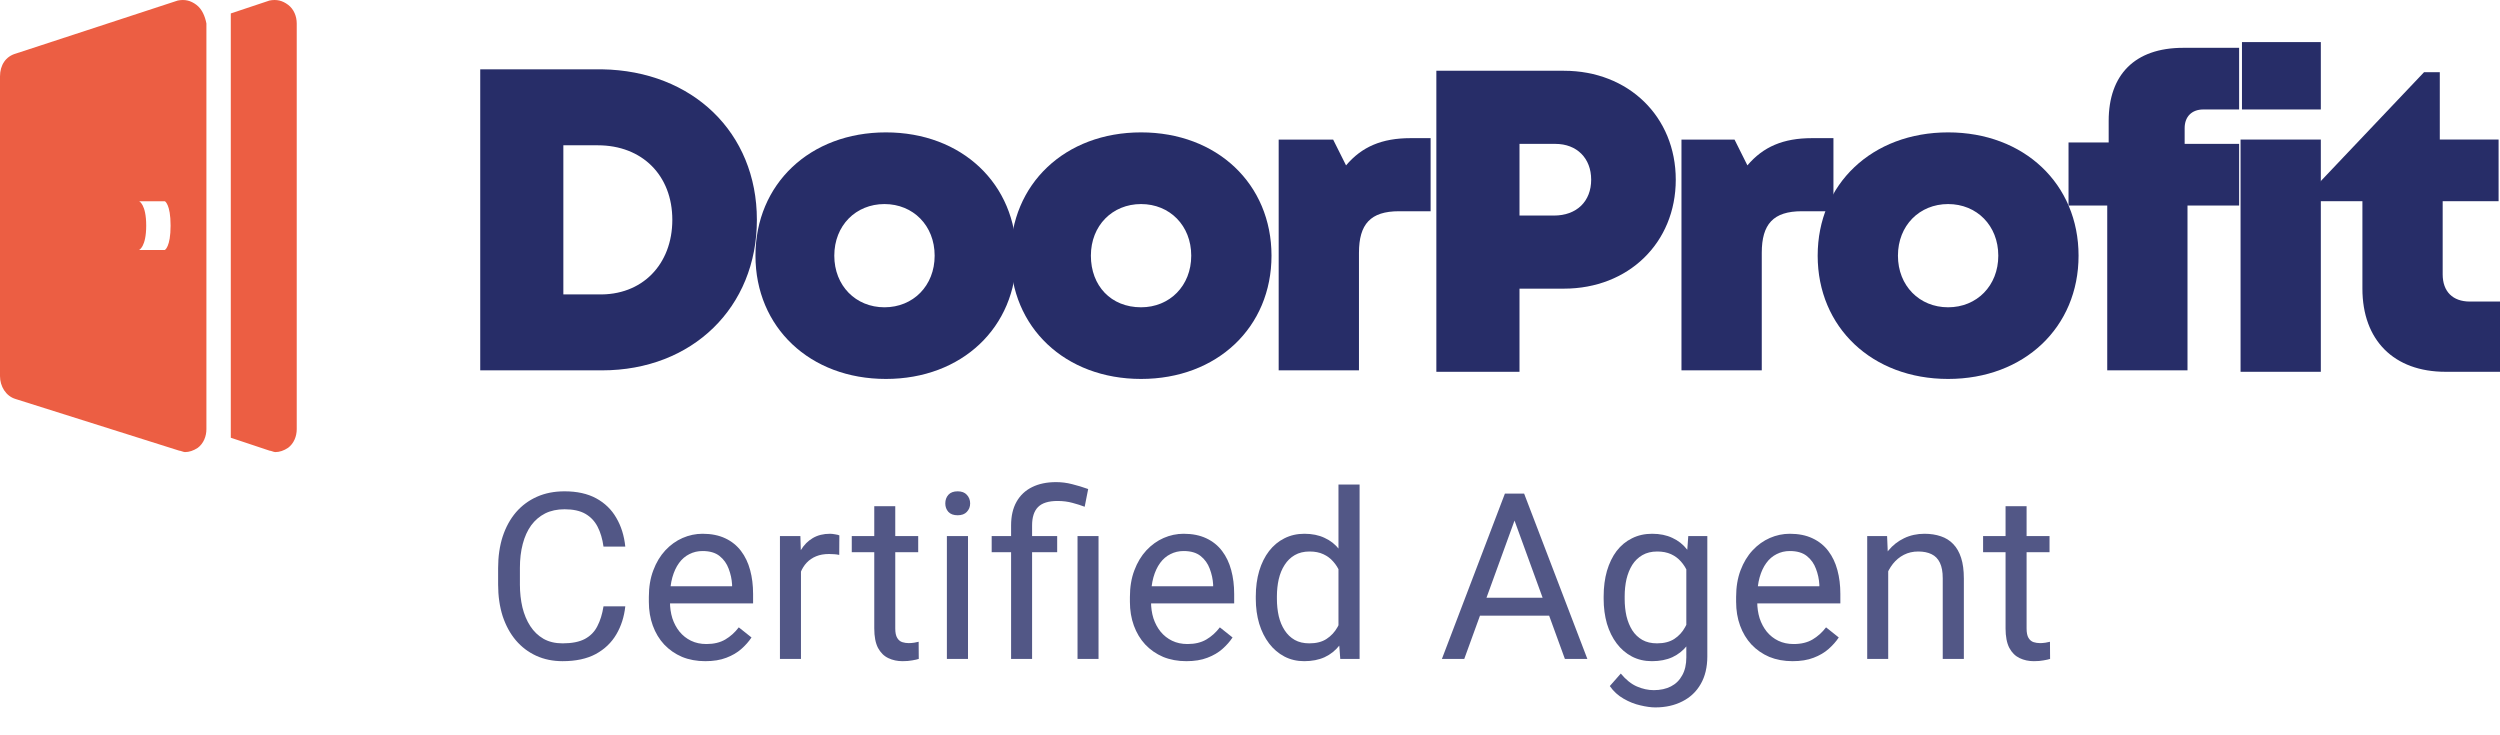 <svg width="85" height="25" viewBox="0 0 85 25" fill="none" xmlns="http://www.w3.org/2000/svg">
<path d="M9.796 0.164C9.601 0.018 9.406 -0.03 9.163 0.018L7.847 0.457V14.883L9.163 15.322C9.211 15.322 9.309 15.371 9.358 15.371C9.504 15.371 9.65 15.322 9.796 15.225C9.991 15.079 10.089 14.835 10.089 14.591V0.798C10.089 0.554 9.991 0.311 9.796 0.164Z" fill="#EC5E43"/>
<path d="M6.677 0.164C6.482 0.018 6.287 -0.03 6.044 0.018L0.536 1.822C0.195 1.919 0 2.212 0 2.601V12.788C0 13.129 0.195 13.47 0.536 13.568L6.092 15.322C6.141 15.322 6.239 15.371 6.287 15.371C6.433 15.371 6.58 15.322 6.726 15.225C6.921 15.079 7.018 14.835 7.018 14.591V0.798C6.97 0.554 6.872 0.311 6.677 0.164ZM5.605 8.499H4.728C4.728 8.499 4.971 8.401 4.971 7.67C4.971 6.939 4.728 6.842 4.728 6.842H5.605C5.605 6.842 5.8 6.939 5.8 7.67C5.8 8.401 5.605 8.499 5.605 8.499Z" fill="#EC5E43"/>
<path d="M25.734 7.475C25.734 10.448 23.541 12.592 20.47 12.592H16.328V2.357H20.47C23.541 2.406 25.734 4.502 25.734 7.475ZM22.859 7.475C22.859 5.964 21.835 4.94 20.324 4.94H19.154V10.009H20.324C21.835 10.058 22.859 8.986 22.859 7.475Z" fill="#272D68"/>
<path d="M25.686 8.693C25.686 6.256 27.538 4.501 30.121 4.501C32.704 4.501 34.556 6.256 34.556 8.693C34.556 11.13 32.704 12.884 30.121 12.884C27.538 12.884 25.686 11.13 25.686 8.693ZM30.072 10.448C31.047 10.448 31.778 9.716 31.778 8.693C31.778 7.669 31.047 6.938 30.072 6.938C29.097 6.938 28.366 7.669 28.366 8.693C28.366 9.716 29.097 10.448 30.072 10.448Z" fill="#272D68"/>
<path d="M34.361 8.693C34.361 6.256 36.213 4.501 38.796 4.501C41.379 4.501 43.231 6.256 43.231 8.693C43.231 11.13 41.379 12.884 38.796 12.884C36.213 12.884 34.361 11.13 34.361 8.693ZM38.796 10.448C39.771 10.448 40.502 9.716 40.502 8.693C40.502 7.669 39.771 6.938 38.796 6.938C37.821 6.938 37.09 7.669 37.09 8.693C37.09 9.716 37.773 10.448 38.796 10.448Z" fill="#272D68"/>
<path d="M48.641 4.697V7.182H47.569C46.594 7.182 46.205 7.621 46.205 8.596V12.592H43.475V4.746H45.327L45.766 5.623C46.302 4.989 46.984 4.697 47.959 4.697H48.641Z" fill="#272D68"/>
<path d="M56.976 6.11C56.976 8.255 55.367 9.814 53.174 9.814H51.663V12.641H48.836V2.406H53.174C55.367 2.406 56.976 3.966 56.976 6.11ZM54.1 6.11C54.1 5.379 53.613 4.892 52.882 4.892H51.663V7.329H52.833C53.613 7.329 54.1 6.841 54.1 6.11Z" fill="#272D68"/>
<path d="M62.337 4.697V7.182H61.264C60.29 7.182 59.9 7.621 59.9 8.596V12.592H57.17V4.746H58.974L59.412 5.623C59.949 4.989 60.631 4.697 61.606 4.697H62.337Z" fill="#272D68"/>
<path d="M61.801 8.693C61.801 6.256 63.653 4.501 66.236 4.501C68.819 4.501 70.671 6.256 70.671 8.693C70.671 11.13 68.819 12.884 66.236 12.884C63.653 12.884 61.801 11.13 61.801 8.693ZM66.236 10.448C67.211 10.448 67.942 9.716 67.942 8.693C67.942 7.669 67.211 6.938 66.236 6.938C65.261 6.938 64.53 7.669 64.53 8.693C64.53 9.716 65.261 10.448 66.236 10.448Z" fill="#272D68"/>
<path d="M76.13 6.987H74.375V12.592H71.646V6.987H70.33V4.843H71.695V4.112C71.695 2.552 72.572 1.626 74.229 1.626H76.13V3.722H74.912C74.522 3.722 74.278 3.966 74.278 4.356V4.892H76.13V6.987Z" fill="#272D68"/>
<path d="M76.179 4.745H78.908V12.641H76.179V4.745ZM76.227 1.431H78.908V3.722H76.227V1.431Z" fill="#272D68"/>
<path d="M85 10.253V12.641H83.148C81.394 12.641 80.322 11.569 80.322 9.814V6.841H78.859V6.207L82.417 2.455H82.953V4.745H84.952V6.841H83.051V9.327C83.051 9.912 83.392 10.253 83.977 10.253H85Z" fill="#272D68"/>
<g opacity="0.8">
<path d="M20.519 20.616H21.26C21.222 20.971 21.12 21.289 20.955 21.569C20.79 21.85 20.558 22.072 20.256 22.237C19.955 22.399 19.579 22.48 19.129 22.48C18.799 22.48 18.5 22.419 18.229 22.295C17.962 22.172 17.731 21.997 17.538 21.77C17.345 21.541 17.196 21.267 17.09 20.948C16.988 20.626 16.936 20.268 16.936 19.874V19.314C16.936 18.921 16.988 18.564 17.09 18.245C17.196 17.923 17.347 17.648 17.542 17.419C17.74 17.19 17.979 17.013 18.256 16.89C18.534 16.766 18.847 16.705 19.195 16.705C19.619 16.705 19.978 16.784 20.272 16.944C20.565 17.104 20.793 17.325 20.955 17.608C21.12 17.889 21.222 18.214 21.26 18.585H20.519C20.483 18.322 20.416 18.097 20.318 17.909C20.22 17.719 20.081 17.572 19.901 17.469C19.721 17.366 19.485 17.315 19.195 17.315C18.945 17.315 18.725 17.362 18.534 17.457C18.346 17.553 18.188 17.688 18.059 17.863C17.933 18.038 17.838 18.248 17.774 18.492C17.709 18.737 17.677 19.008 17.677 19.307V19.874C17.677 20.15 17.706 20.408 17.762 20.65C17.822 20.892 17.91 21.105 18.029 21.287C18.147 21.47 18.298 21.614 18.48 21.72C18.663 21.823 18.879 21.874 19.129 21.874C19.446 21.874 19.698 21.824 19.886 21.724C20.074 21.623 20.215 21.479 20.31 21.291C20.408 21.103 20.478 20.878 20.519 20.616Z" fill="#272D68"/>
<path d="M23.98 22.48C23.689 22.48 23.425 22.431 23.189 22.334C22.954 22.233 22.752 22.093 22.582 21.913C22.415 21.733 22.286 21.519 22.196 21.272C22.106 21.025 22.061 20.755 22.061 20.461V20.299C22.061 19.959 22.111 19.657 22.212 19.392C22.312 19.124 22.449 18.898 22.621 18.712C22.794 18.527 22.989 18.387 23.208 18.291C23.427 18.196 23.653 18.148 23.887 18.148C24.186 18.148 24.443 18.2 24.66 18.303C24.878 18.406 25.057 18.55 25.196 18.735C25.335 18.918 25.438 19.134 25.505 19.384C25.572 19.631 25.605 19.901 25.605 20.195V20.515H22.486V19.932H24.891V19.878C24.881 19.693 24.842 19.513 24.775 19.338C24.711 19.163 24.608 19.018 24.466 18.905C24.325 18.792 24.132 18.735 23.887 18.735C23.725 18.735 23.576 18.77 23.439 18.84C23.303 18.907 23.186 19.007 23.088 19.141C22.99 19.275 22.915 19.438 22.86 19.631C22.806 19.824 22.779 20.047 22.779 20.299V20.461C22.779 20.659 22.806 20.846 22.86 21.021C22.917 21.193 22.998 21.345 23.104 21.477C23.212 21.608 23.342 21.711 23.494 21.785C23.648 21.86 23.823 21.897 24.019 21.897C24.271 21.897 24.485 21.846 24.66 21.743C24.835 21.64 24.988 21.502 25.119 21.33L25.551 21.674C25.461 21.81 25.347 21.94 25.208 22.063C25.069 22.187 24.898 22.287 24.694 22.364C24.494 22.442 24.255 22.48 23.98 22.48Z" fill="#272D68"/>
<path d="M27.233 18.882V22.403H26.518V18.226H27.213L27.233 18.882ZM28.538 18.203L28.534 18.867C28.475 18.854 28.418 18.846 28.364 18.843C28.312 18.838 28.253 18.836 28.186 18.836C28.022 18.836 27.876 18.861 27.75 18.913C27.624 18.964 27.517 19.037 27.43 19.129C27.342 19.222 27.273 19.332 27.221 19.461C27.172 19.587 27.14 19.726 27.125 19.878L26.924 19.994C26.924 19.742 26.948 19.505 26.997 19.284C27.049 19.062 27.127 18.867 27.233 18.697C27.338 18.524 27.472 18.39 27.634 18.295C27.799 18.197 27.995 18.148 28.221 18.148C28.273 18.148 28.332 18.155 28.399 18.168C28.466 18.178 28.512 18.19 28.538 18.203Z" fill="#272D68"/>
<path d="M31.219 18.226V18.774H28.96V18.226H31.219ZM29.725 17.21H30.439V21.369C30.439 21.51 30.461 21.617 30.505 21.689C30.548 21.761 30.605 21.809 30.675 21.832C30.744 21.855 30.819 21.866 30.898 21.866C30.958 21.866 31.02 21.861 31.084 21.851C31.151 21.838 31.201 21.828 31.234 21.82L31.238 22.403C31.182 22.421 31.107 22.438 31.014 22.453C30.924 22.471 30.815 22.48 30.686 22.48C30.511 22.48 30.35 22.446 30.203 22.376C30.057 22.307 29.94 22.191 29.852 22.029C29.767 21.864 29.725 21.643 29.725 21.365V17.21Z" fill="#272D68"/>
<path d="M32.912 18.226V22.403H32.194V18.226H32.912ZM32.14 17.118C32.14 17.002 32.174 16.904 32.244 16.824C32.316 16.744 32.422 16.705 32.56 16.705C32.697 16.705 32.801 16.744 32.873 16.824C32.948 16.904 32.985 17.002 32.985 17.118C32.985 17.228 32.948 17.324 32.873 17.403C32.801 17.481 32.697 17.519 32.56 17.519C32.422 17.519 32.316 17.481 32.244 17.403C32.174 17.324 32.14 17.228 32.14 17.118Z" fill="#272D68"/>
<path d="M35.091 22.403H34.377V17.863C34.377 17.546 34.439 17.279 34.562 17.06C34.686 16.841 34.862 16.675 35.091 16.562C35.32 16.448 35.592 16.392 35.906 16.392C36.091 16.392 36.273 16.415 36.45 16.461C36.628 16.505 36.811 16.56 36.998 16.627L36.879 17.23C36.76 17.183 36.623 17.14 36.466 17.098C36.311 17.055 36.141 17.033 35.956 17.033C35.65 17.033 35.428 17.102 35.292 17.241C35.158 17.378 35.091 17.585 35.091 17.863V22.403ZM35.944 18.226V18.774H33.717V18.226H35.944ZM37.35 18.226V22.403H36.636V18.226H37.35Z" fill="#272D68"/>
<path d="M40.336 22.48C40.045 22.48 39.781 22.431 39.545 22.334C39.31 22.233 39.108 22.093 38.938 21.913C38.771 21.733 38.642 21.519 38.552 21.272C38.462 21.025 38.417 20.755 38.417 20.461V20.299C38.417 19.959 38.467 19.657 38.568 19.392C38.668 19.124 38.805 18.898 38.977 18.712C39.15 18.527 39.345 18.387 39.564 18.291C39.783 18.196 40.009 18.148 40.243 18.148C40.542 18.148 40.799 18.2 41.016 18.303C41.234 18.406 41.413 18.55 41.552 18.735C41.691 18.918 41.794 19.134 41.861 19.384C41.928 19.631 41.962 19.901 41.962 20.195V20.515H38.842V19.932H41.247V19.878C41.237 19.693 41.198 19.513 41.131 19.338C41.067 19.163 40.964 19.018 40.822 18.905C40.681 18.792 40.488 18.735 40.243 18.735C40.081 18.735 39.932 18.77 39.795 18.84C39.659 18.907 39.542 19.007 39.444 19.141C39.346 19.275 39.27 19.438 39.216 19.631C39.162 19.824 39.135 20.047 39.135 20.299V20.461C39.135 20.659 39.162 20.846 39.216 21.021C39.273 21.193 39.354 21.345 39.46 21.477C39.568 21.608 39.698 21.711 39.85 21.785C40.004 21.86 40.179 21.897 40.375 21.897C40.627 21.897 40.84 21.846 41.016 21.743C41.191 21.64 41.344 21.502 41.475 21.33L41.907 21.674C41.817 21.81 41.703 21.94 41.564 22.063C41.425 22.187 41.254 22.287 41.05 22.364C40.849 22.442 40.611 22.48 40.336 22.48Z" fill="#272D68"/>
<path d="M45.508 21.592V16.473H46.226V22.403H45.569L45.508 21.592ZM42.697 20.361V20.28C42.697 19.96 42.736 19.671 42.813 19.411C42.892 19.148 43.005 18.923 43.149 18.735C43.295 18.547 43.469 18.403 43.67 18.303C43.873 18.2 44.1 18.148 44.349 18.148C44.612 18.148 44.841 18.195 45.036 18.288C45.235 18.378 45.402 18.51 45.538 18.685C45.677 18.858 45.787 19.066 45.867 19.311C45.946 19.555 46.002 19.832 46.033 20.141V20.496C46.004 20.802 45.949 21.078 45.867 21.322C45.787 21.567 45.677 21.775 45.538 21.948C45.402 22.12 45.235 22.253 45.036 22.345C44.838 22.435 44.607 22.48 44.342 22.48C44.097 22.48 43.873 22.428 43.67 22.322C43.469 22.216 43.295 22.069 43.149 21.878C43.005 21.688 42.892 21.464 42.813 21.206C42.736 20.946 42.697 20.665 42.697 20.361ZM43.415 20.28V20.361C43.415 20.569 43.436 20.765 43.477 20.948C43.52 21.13 43.587 21.291 43.678 21.43C43.768 21.569 43.882 21.679 44.021 21.758C44.16 21.836 44.326 21.874 44.519 21.874C44.756 21.874 44.95 21.824 45.102 21.724C45.257 21.623 45.38 21.491 45.473 21.326C45.566 21.161 45.638 20.982 45.689 20.789V19.859C45.658 19.717 45.613 19.581 45.554 19.45C45.497 19.316 45.423 19.197 45.33 19.094C45.24 18.989 45.128 18.905 44.994 18.843C44.863 18.782 44.707 18.751 44.527 18.751C44.331 18.751 44.163 18.792 44.021 18.874C43.882 18.954 43.768 19.065 43.678 19.206C43.587 19.345 43.52 19.508 43.477 19.693C43.436 19.876 43.415 20.071 43.415 20.28Z" fill="#272D68"/>
<path d="M51.646 17.28L49.785 22.403H49.025L51.167 16.782H51.658L51.646 17.28ZM53.206 22.403L51.341 17.28L51.33 16.782H51.82L53.97 22.403H53.206ZM53.109 20.322V20.932H49.951V20.322H53.109Z" fill="#272D68"/>
<path d="M57.401 18.226H58.049V22.314C58.049 22.682 57.975 22.996 57.825 23.256C57.676 23.516 57.468 23.713 57.2 23.847C56.935 23.983 56.628 24.052 56.281 24.052C56.137 24.052 55.967 24.029 55.771 23.982C55.578 23.939 55.388 23.863 55.2 23.754C55.015 23.649 54.859 23.506 54.733 23.326L55.107 22.901C55.282 23.112 55.465 23.259 55.656 23.341C55.849 23.424 56.039 23.465 56.227 23.465C56.453 23.465 56.649 23.422 56.814 23.337C56.978 23.253 57.106 23.126 57.196 22.959C57.289 22.794 57.335 22.591 57.335 22.349V19.145L57.401 18.226ZM54.524 20.361V20.28C54.524 19.96 54.562 19.671 54.636 19.411C54.714 19.148 54.823 18.923 54.964 18.735C55.109 18.547 55.282 18.403 55.486 18.303C55.689 18.2 55.918 18.148 56.173 18.148C56.435 18.148 56.664 18.195 56.86 18.288C57.058 18.378 57.226 18.51 57.362 18.685C57.501 18.858 57.61 19.066 57.69 19.311C57.77 19.555 57.825 19.832 57.856 20.141V20.496C57.828 20.802 57.773 21.078 57.69 21.322C57.61 21.567 57.501 21.775 57.362 21.948C57.226 22.12 57.058 22.253 56.86 22.345C56.662 22.435 56.43 22.48 56.165 22.48C55.916 22.48 55.689 22.428 55.486 22.322C55.285 22.216 55.112 22.069 54.968 21.878C54.824 21.688 54.714 21.464 54.636 21.206C54.562 20.946 54.524 20.665 54.524 20.361ZM55.239 20.28V20.361C55.239 20.569 55.259 20.765 55.3 20.948C55.344 21.13 55.41 21.291 55.497 21.43C55.587 21.569 55.702 21.679 55.841 21.758C55.98 21.836 56.146 21.874 56.339 21.874C56.576 21.874 56.771 21.824 56.926 21.724C57.08 21.623 57.202 21.491 57.292 21.326C57.385 21.161 57.457 20.982 57.509 20.789V19.859C57.48 19.717 57.437 19.581 57.377 19.45C57.321 19.316 57.246 19.197 57.154 19.094C57.063 18.989 56.952 18.905 56.818 18.843C56.684 18.782 56.527 18.751 56.347 18.751C56.151 18.751 55.982 18.792 55.841 18.874C55.702 18.954 55.587 19.065 55.497 19.206C55.41 19.345 55.344 19.508 55.3 19.693C55.259 19.876 55.239 20.071 55.239 20.28Z" fill="#272D68"/>
<path d="M60.947 22.48C60.656 22.48 60.392 22.431 60.155 22.334C59.921 22.233 59.719 22.093 59.549 21.913C59.382 21.733 59.253 21.519 59.163 21.272C59.073 21.025 59.028 20.755 59.028 20.461V20.299C59.028 19.959 59.078 19.657 59.178 19.392C59.279 19.124 59.415 18.898 59.588 18.712C59.76 18.527 59.956 18.387 60.175 18.291C60.393 18.196 60.62 18.148 60.854 18.148C61.153 18.148 61.41 18.2 61.626 18.303C61.845 18.406 62.024 18.55 62.163 18.735C62.302 18.918 62.405 19.134 62.472 19.384C62.539 19.631 62.572 19.901 62.572 20.195V20.515H59.453V19.932H61.858V19.878C61.848 19.693 61.809 19.513 61.742 19.338C61.678 19.163 61.575 19.018 61.433 18.905C61.292 18.792 61.099 18.735 60.854 18.735C60.692 18.735 60.543 18.77 60.406 18.84C60.27 18.907 60.153 19.007 60.055 19.141C59.957 19.275 59.881 19.438 59.827 19.631C59.773 19.824 59.746 20.047 59.746 20.299V20.461C59.746 20.659 59.773 20.846 59.827 21.021C59.884 21.193 59.965 21.345 60.07 21.477C60.178 21.608 60.308 21.711 60.46 21.785C60.615 21.86 60.79 21.897 60.985 21.897C61.238 21.897 61.451 21.846 61.626 21.743C61.801 21.64 61.954 21.502 62.086 21.33L62.518 21.674C62.428 21.81 62.313 21.94 62.174 22.063C62.035 22.187 61.864 22.287 61.661 22.364C61.46 22.442 61.222 22.48 60.947 22.48Z" fill="#272D68"/>
<path d="M64.199 19.118V22.403H63.485V18.226H64.161L64.199 19.118ZM64.029 20.156L63.732 20.145C63.735 19.859 63.777 19.595 63.86 19.353C63.942 19.109 64.058 18.896 64.207 18.716C64.356 18.536 64.534 18.397 64.74 18.299C64.948 18.199 65.179 18.148 65.431 18.148C65.637 18.148 65.822 18.177 65.987 18.233C66.152 18.288 66.292 18.375 66.408 18.496C66.526 18.617 66.616 18.774 66.678 18.967C66.74 19.157 66.771 19.39 66.771 19.666V22.403H66.053V19.658C66.053 19.439 66.02 19.264 65.956 19.133C65.892 18.999 65.798 18.903 65.674 18.843C65.551 18.782 65.399 18.751 65.219 18.751C65.041 18.751 64.879 18.788 64.732 18.863C64.588 18.937 64.463 19.04 64.358 19.172C64.255 19.303 64.174 19.453 64.114 19.623C64.058 19.791 64.029 19.968 64.029 20.156Z" fill="#272D68"/>
<path d="M69.684 18.226V18.774H67.425V18.226H69.684ZM68.189 17.21H68.904V21.369C68.904 21.51 68.926 21.617 68.969 21.689C69.013 21.761 69.07 21.809 69.139 21.832C69.209 21.855 69.283 21.866 69.363 21.866C69.422 21.866 69.484 21.861 69.549 21.851C69.615 21.838 69.666 21.828 69.699 21.82L69.703 22.403C69.646 22.421 69.572 22.438 69.479 22.453C69.389 22.471 69.279 22.48 69.151 22.48C68.976 22.48 68.815 22.446 68.668 22.376C68.522 22.307 68.404 22.191 68.317 22.029C68.232 21.864 68.189 21.643 68.189 21.365V17.21Z" fill="#272D68"/>
</g>
</svg>
